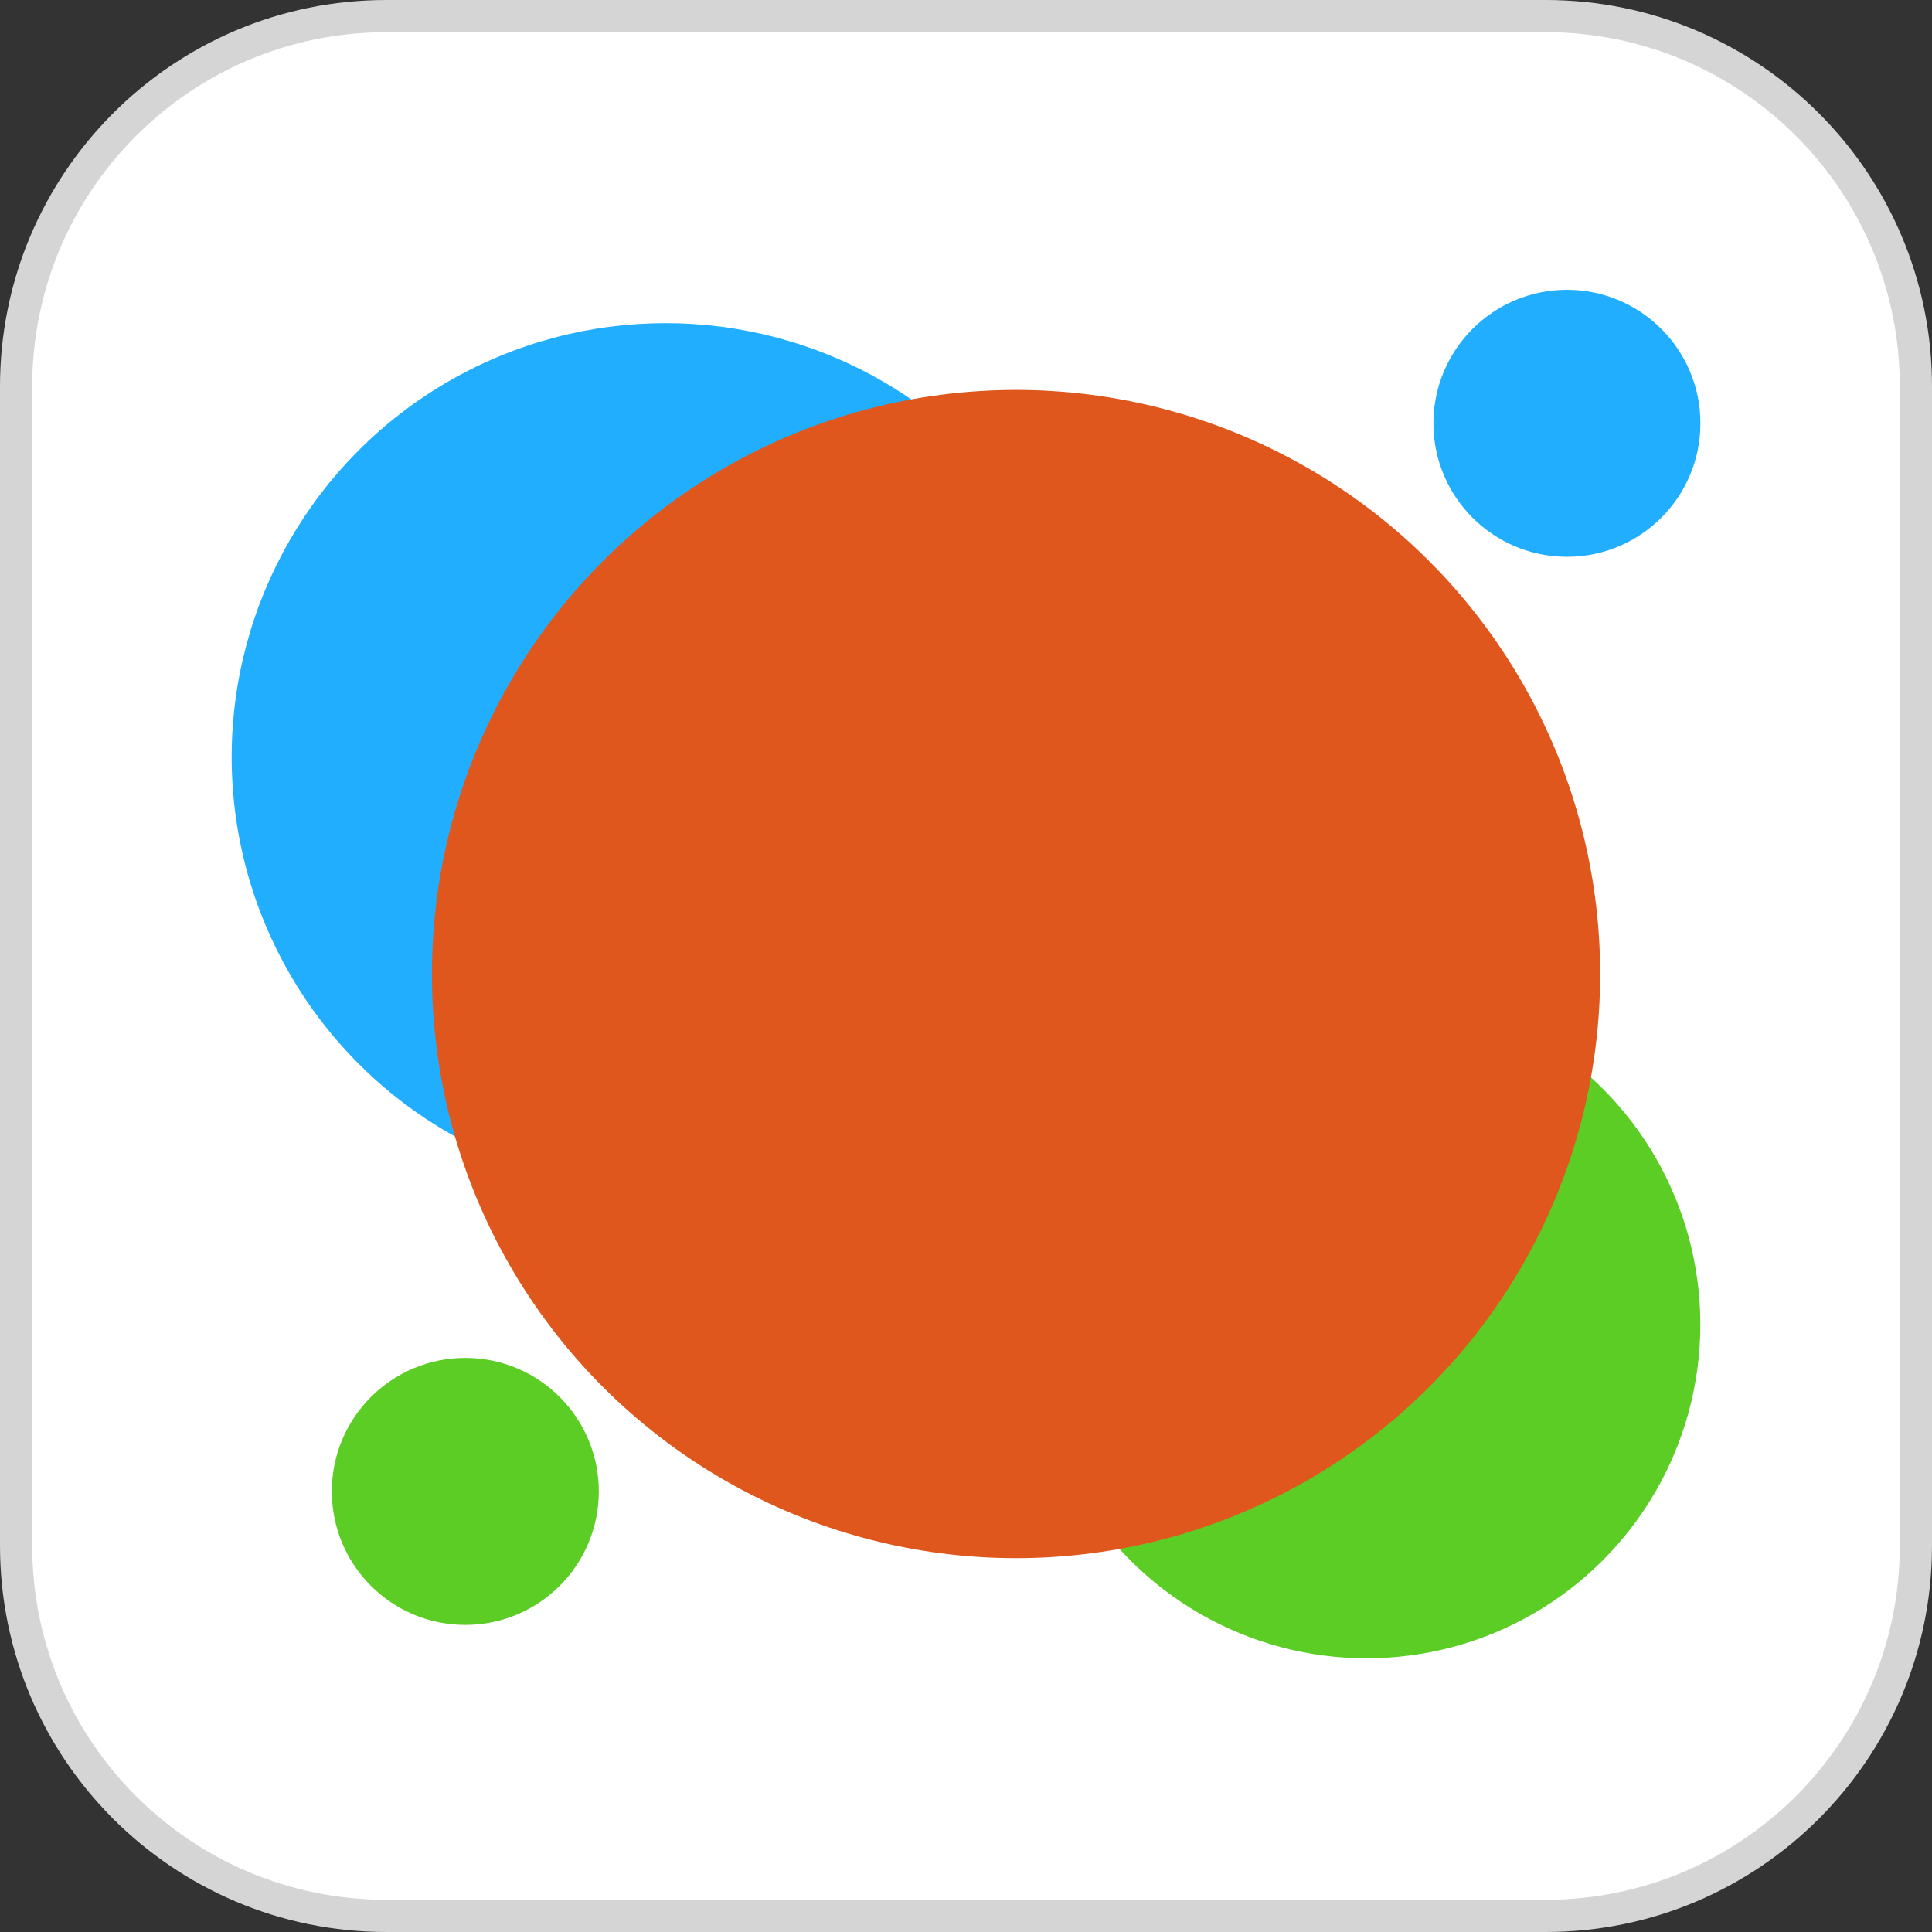 <svg width="60" height="60" viewBox="0 0 60 60" fill="none" xmlns="http://www.w3.org/2000/svg">
<rect x="0" y="0" width="60" height="60" fill="#333333" stroke="none"/>
<path d="M12 0.5H48C54.351 0.5 59.5 5.649 59.5 12V48C59.5 54.351 54.351 59.5 48 59.5H12C5.649 59.5 0.5 54.351 0.5 48V12C0.5 5.649 5.649 0.5 12 0.5Z" fill="white" stroke="#D5D5D5"/>
<circle cx="42.44" cy="41.134" r="10.366" fill="#5CCD25"/>
<circle cx="20.671" cy="23.512" r="13.476" fill="#21AEFF"/>
<circle cx="31.554" cy="30.25" r="18.14" fill="#DF571C"/>
<circle cx="14.451" cy="46.317" r="4.146" fill="#5CCD25"/>
<circle cx="48.662" cy="13.146" r="4.146" fill="#21AEFF"/>
</svg>
